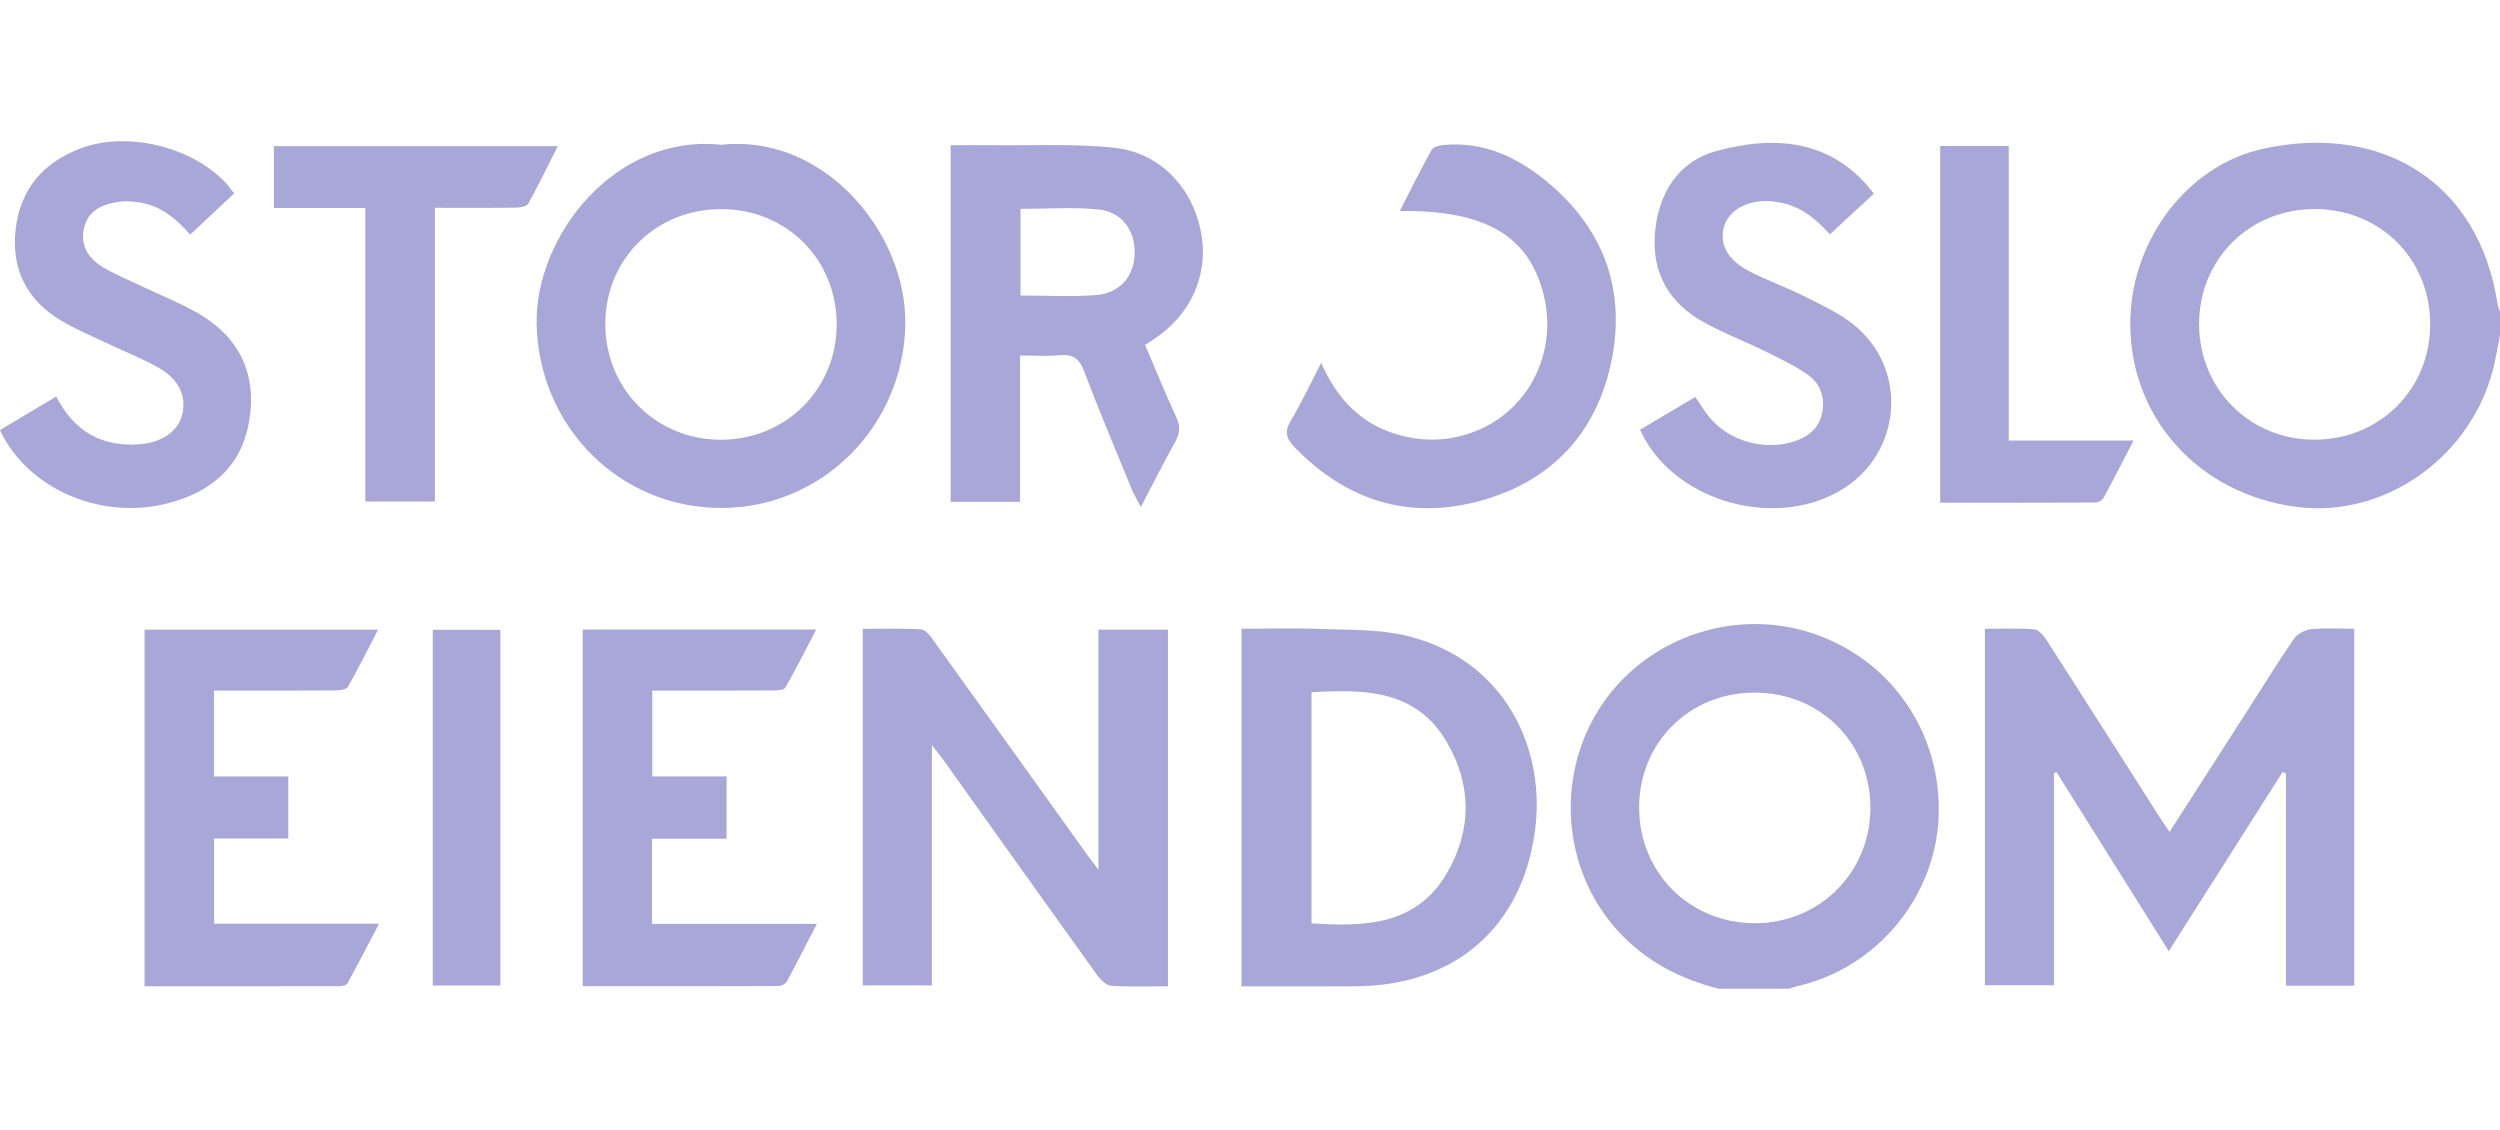 <?xml version="1.0" encoding="UTF-8"?> <svg xmlns="http://www.w3.org/2000/svg" width="177" height="80" viewBox="0 0 177 80" fill="none"><g clip-path="url(#clip0_2812_424)"><path d="M177 23.747C176.867 24.421 176.748 25.098 176.6 25.766C175.16 32.208 168.942 36.707 162.619 35.892C155.561 34.982 150.639 29.408 150.83 22.546C150.986 16.96 154.844 11.694 160.279 10.52C168.605 8.722 175.509 12.864 176.823 21.51C176.852 21.705 176.942 21.895 177.002 22.086V23.745L177 23.747ZM172.057 22.956C172.051 18.336 168.536 14.82 163.908 14.802C159.256 14.783 155.661 18.375 155.696 23.006C155.729 27.593 159.333 31.161 163.906 31.131C168.513 31.102 172.063 27.541 172.057 22.956Z" fill="#A8A7D7"></path><path d="M121.68 70C118.938 69.307 116.529 68.056 114.587 65.952C110.668 61.708 110.085 55.144 113.217 50.196C116.329 45.28 122.53 43.02 128.114 44.77C133.823 46.56 137.521 51.868 137.252 57.885C136.996 63.612 132.78 68.606 127.163 69.842C126.996 69.879 126.836 69.948 126.673 70.002H121.682L121.68 70ZM116.05 57.194C116.059 61.783 119.615 65.34 124.214 65.363C128.822 65.388 132.462 61.737 132.424 57.127C132.387 52.525 128.828 49.025 124.2 49.037C119.586 49.05 116.042 52.596 116.05 57.194Z" fill="#A8A7D7"></path><path d="M166.677 69.784H161.849V54.754C161.767 54.723 161.688 54.692 161.607 54.659C158.954 58.832 156.304 63.007 153.549 67.342C150.855 63.046 148.227 58.859 145.602 54.671C145.542 54.69 145.479 54.706 145.419 54.725V69.754H140.532V44.519C141.733 44.519 142.874 44.464 144.003 44.554C144.317 44.579 144.677 44.974 144.879 45.289C147.59 49.505 150.276 53.737 152.97 57.964C153.154 58.249 153.349 58.526 153.601 58.9C155.471 55.991 157.283 53.175 159.09 50.357C160.191 48.639 161.259 46.9 162.415 45.22C162.654 44.872 163.2 44.589 163.631 44.546C164.616 44.446 165.619 44.514 166.679 44.514V69.784H166.677Z" fill="#A8A7D7"></path><path d="M82.691 69.827C81.296 69.827 79.978 69.881 78.672 69.792C78.323 69.769 77.917 69.371 77.681 69.043C74.011 63.933 70.363 58.807 66.707 53.687C66.532 53.441 66.336 53.212 65.978 52.756V69.765H61.083V44.523C62.492 44.523 63.867 44.475 65.23 44.56C65.536 44.579 65.865 45.031 66.094 45.349C69.709 50.371 73.309 55.404 76.913 60.434C77.132 60.74 77.363 61.038 77.771 61.585V44.579H82.693V69.829L82.691 69.827Z" fill="#A8A7D7"></path><path d="M51.062 10.25C58.405 9.453 64.202 16.558 64.096 22.96C63.977 30.135 58.257 35.952 51.076 35.964C43.831 35.977 38.128 30.162 37.994 22.921C37.882 16.773 43.489 9.453 51.064 10.248L51.062 10.25ZM51.089 14.804C46.468 14.785 42.883 18.306 42.856 22.887C42.829 27.516 46.437 31.146 51.055 31.134C55.647 31.121 59.24 27.539 59.238 22.973C59.238 18.369 55.699 14.822 51.089 14.804Z" fill="#A8A7D7"></path><path d="M87.898 69.831V44.514C89.818 44.514 91.681 44.456 93.539 44.531C95.573 44.612 97.669 44.541 99.621 45.02C106.587 46.727 109.456 53.039 108.678 58.819C107.747 65.725 102.948 69.788 95.968 69.831C93.305 69.848 90.642 69.834 87.898 69.834V69.831ZM92.856 49.014V65.371C96.641 65.621 100.28 65.519 102.435 61.831C104.226 58.767 104.207 55.525 102.392 52.471C100.226 48.831 96.61 48.789 92.858 49.014H92.856Z" fill="#A8A7D7"></path><path d="M67.308 10.281C68.303 10.281 69.263 10.271 70.223 10.281C73.097 10.316 75.989 10.16 78.837 10.452C82.064 10.783 84.375 13.201 85.012 16.335C85.633 19.385 84.332 22.332 81.596 24.08C81.452 24.172 81.31 24.265 81.075 24.421C81.808 26.134 82.501 27.853 83.28 29.535C83.576 30.17 83.542 30.667 83.211 31.263C82.414 32.701 81.673 34.172 80.771 35.896C80.469 35.309 80.267 34.98 80.124 34.628C78.985 31.85 77.814 29.081 76.751 26.274C76.407 25.368 75.943 25.06 75.01 25.15C74.123 25.235 73.224 25.169 72.22 25.169V35.531H67.306V10.281H67.308ZM72.253 20.921C74.106 20.921 75.87 21.031 77.611 20.889C79.316 20.75 80.311 19.532 80.336 17.928C80.361 16.304 79.426 14.997 77.756 14.829C75.957 14.648 74.127 14.787 72.253 14.787V20.921Z" fill="#A8A7D7"></path><path d="M41.257 44.571H57.785C57.039 46 56.361 47.368 55.599 48.687C55.49 48.877 54.974 48.883 54.645 48.885C52.221 48.9 49.798 48.893 47.372 48.893C46.999 48.893 46.625 48.893 46.181 48.893V54.969H51.443V59.383H46.16V65.409H57.835C57.066 66.893 56.402 68.208 55.701 69.501C55.611 69.665 55.316 69.813 55.116 69.813C50.516 69.829 45.919 69.825 41.257 69.825V44.569V44.571Z" fill="#A8A7D7"></path><path d="M10.236 69.827V44.581H26.767C26.039 45.984 25.377 47.328 24.631 48.627C24.517 48.827 24.025 48.881 23.709 48.883C21.25 48.904 18.791 48.893 16.332 48.895C15.961 48.895 15.589 48.895 15.147 48.895V54.973H20.411V59.367H15.16V65.4H26.836C26.028 66.938 25.329 68.295 24.594 69.632C24.523 69.758 24.234 69.821 24.044 69.821C19.478 69.831 14.91 69.829 10.236 69.829V69.827Z" fill="#A8A7D7"></path><path d="M3.977 28.072C5.268 30.57 7.223 31.656 9.892 31.452C11.42 31.336 12.57 30.561 12.878 29.438C13.236 28.126 12.728 26.911 11.268 26.059C10.169 25.419 8.963 24.959 7.81 24.407C6.625 23.841 5.397 23.346 4.279 22.669C1.855 21.202 0.775 18.998 1.114 16.182C1.451 13.376 3.065 11.509 5.674 10.518C9.011 9.253 13.632 10.387 16.036 13.005C16.22 13.203 16.369 13.432 16.574 13.697C15.533 14.673 14.529 15.613 13.465 16.61C12.434 15.42 11.283 14.508 9.726 14.31C9.284 14.254 8.82 14.221 8.385 14.29C7.231 14.469 6.217 14.899 5.94 16.188C5.67 17.453 6.317 18.35 7.335 18.946C8.316 19.518 9.38 19.947 10.409 20.438C11.624 21.019 12.888 21.518 14.048 22.192C16.975 23.895 18.198 26.509 17.642 29.812C17.1 33.03 14.968 34.839 11.885 35.633C7.371 36.797 2.455 34.839 0.281 31.013C0.196 30.865 0.127 30.707 0 30.449C1.308 29.669 2.598 28.896 3.977 28.074V28.072Z" fill="#A8A7D7"></path><path d="M132.666 13.713C131.627 14.677 130.617 15.611 129.553 16.596C128.531 15.447 127.417 14.546 125.899 14.323C125.728 14.298 125.557 14.258 125.387 14.244C123.786 14.121 122.424 14.847 122.074 16.007C121.708 17.224 122.259 18.358 123.798 19.178C124.985 19.811 126.274 20.248 127.479 20.85C128.712 21.466 130.003 22.04 131.088 22.869C135.181 25.989 134.719 32.168 130.263 34.749C125.46 37.532 118.349 35.394 116.117 30.426C117.406 29.66 118.705 28.89 120.025 28.105C120.398 28.64 120.694 29.146 121.066 29.587C122.476 31.252 124.952 31.929 127.025 31.252C128.048 30.919 128.797 30.32 129.014 29.21C129.237 28.072 128.845 27.106 127.929 26.484C126.965 25.828 125.891 25.325 124.839 24.808C123.413 24.107 121.912 23.543 120.533 22.763C118.16 21.416 116.96 19.322 117.167 16.573C117.379 13.732 118.784 11.447 121.518 10.695C125.684 9.548 129.774 9.883 132.666 13.713Z" fill="#A8A7D7"></path><path d="M99.102 14.945C99.86 13.467 100.576 12.017 101.363 10.606C101.482 10.393 101.928 10.291 102.234 10.262C104.955 10.014 107.283 11.068 109.319 12.697C113.429 15.986 115.132 20.332 114.108 25.477C113.083 30.617 109.875 34.077 104.795 35.461C99.723 36.843 95.302 35.438 91.642 31.65C91.057 31.044 90.932 30.547 91.392 29.779C92.152 28.509 92.779 27.16 93.539 25.693C94.705 28.349 96.497 30.153 99.244 30.849C101.153 31.331 103.023 31.186 104.824 30.376C108.326 28.8 110.204 24.917 109.338 21.075C108.361 16.748 105.232 14.856 99.098 14.943L99.102 14.945Z" fill="#A8A7D7"></path><path d="M25.866 14.727H19.393V10.345H39.491C38.775 11.761 38.123 13.12 37.389 14.431C37.276 14.633 36.789 14.697 36.472 14.702C34.609 14.727 32.745 14.714 30.792 14.714V35.511H25.866V14.727Z" fill="#A8A7D7"></path><path d="M137.367 10.339H142.22V31.192H151.053C150.286 32.672 149.62 33.987 148.914 35.28C148.827 35.442 148.531 35.579 148.331 35.579C144.7 35.598 141.069 35.592 137.363 35.592V10.339H137.367Z" fill="#A8A7D7"></path><path d="M35.427 69.775H30.64V44.591H35.427V69.775Z" fill="#A8A7D7"></path></g><defs><clipPath id="clip0_2812_424"><rect width="177" height="60" fill="white" transform="translate(0 10)"></rect></clipPath></defs></svg> 